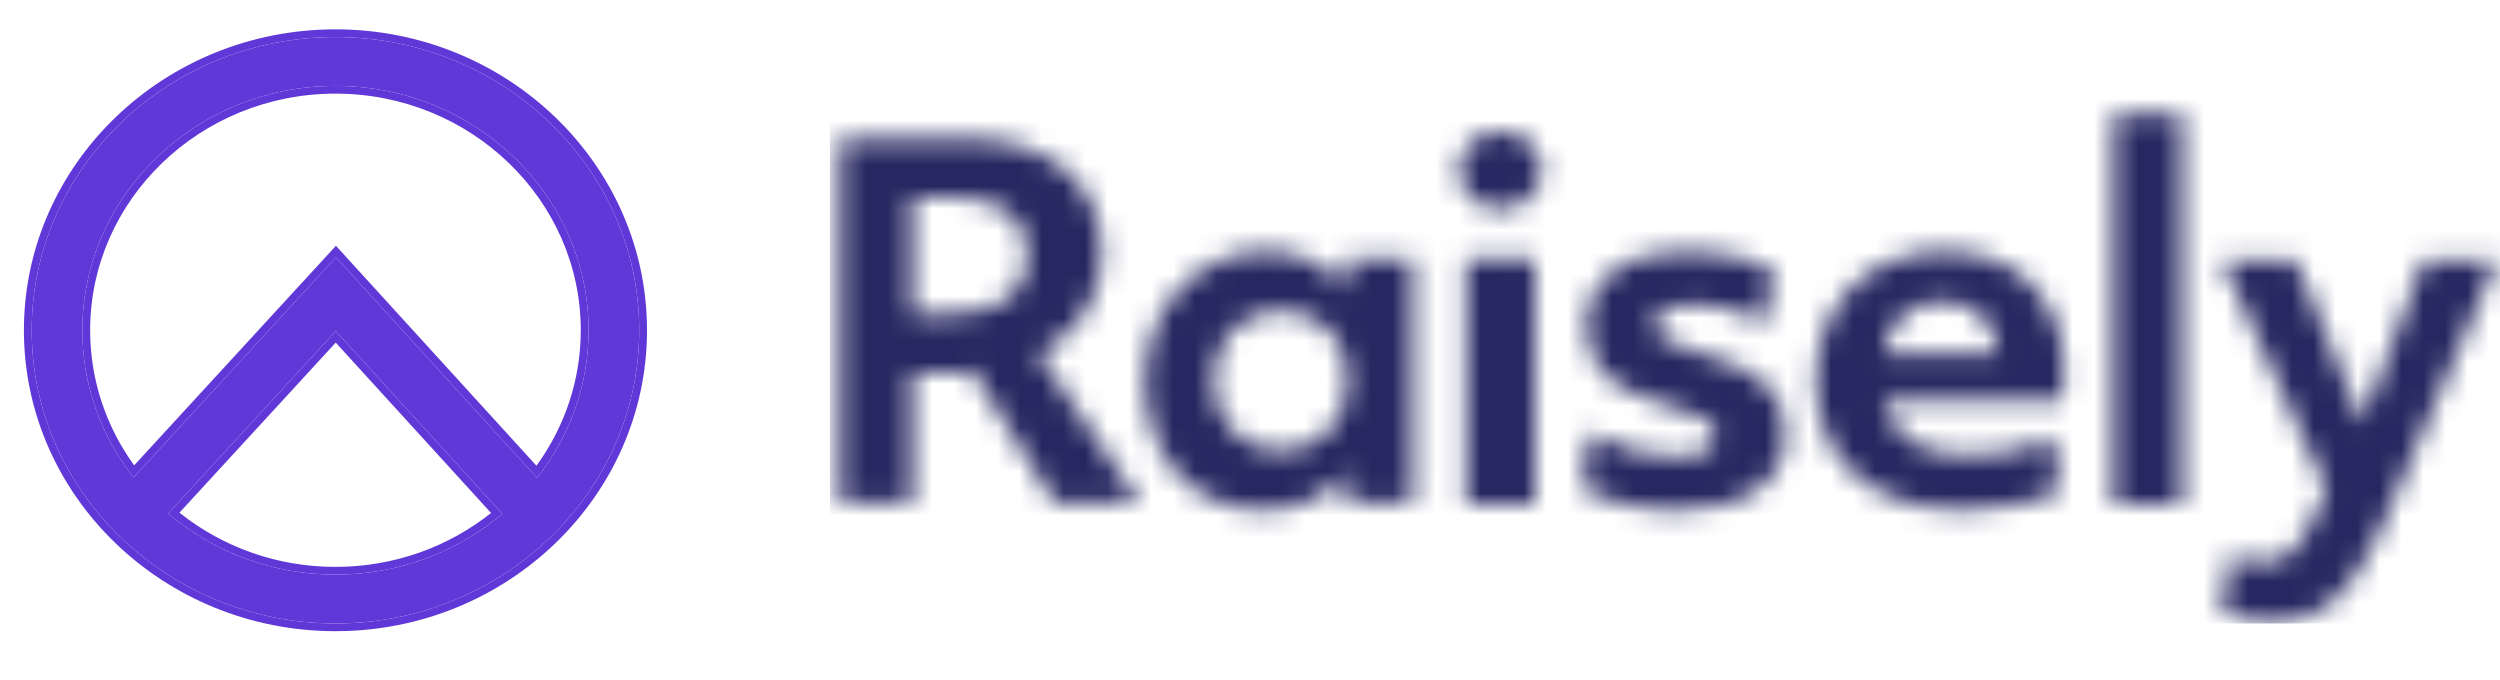 <svg width="114" height="31" viewBox="0 0 114 31" fill="none" xmlns="http://www.w3.org/2000/svg">
<g clip-path="url(#clip0_144_4233)">
<mask id="mask0_144_4233" style="mask-type:alpha" maskUnits="userSpaceOnUse" x="38" y="5" width="76" height="24">
<path d="M104.696 11.893L107.714 19.293L110.508 11.893H113.838L108.853 23.457C108.302 24.736 107.77 25.726 107.256 26.428C106.742 27.131 106.194 27.626 105.614 27.914C104.968 28.222 104.254 28.373 103.534 28.354C103.103 28.355 102.672 28.312 102.249 28.224C101.914 28.166 101.592 28.049 101.3 27.88L101.703 25.311C102.162 25.529 102.667 25.639 103.177 25.634C103.688 25.654 104.185 25.471 104.552 25.127C104.901 24.789 105.277 24.153 105.68 23.218L106.083 22.291L101.326 11.893H104.696ZM59.837 11.913C60.46 12.211 60.987 12.668 61.363 13.233L61.409 11.792H64.421V22.907H61.413L61.366 21.489C60.985 22.062 60.444 22.519 59.806 22.809C59.096 23.12 58.323 23.273 57.544 23.257C56.583 23.27 55.638 23.02 54.818 22.536C53.992 22.036 53.328 21.321 52.905 20.473C52.423 19.51 52.183 18.451 52.205 17.383C52.192 16.358 52.428 15.344 52.894 14.423C53.336 13.548 54.011 12.803 54.849 12.262C55.656 11.739 56.602 11.456 57.572 11.443L57.699 11.443C58.44 11.434 59.173 11.595 59.837 11.913ZM91.524 12.109C92.341 12.553 93.007 13.217 93.439 14.021C93.899 14.852 94.129 15.835 94.128 16.97C94.132 17.409 94.094 17.847 94.016 18.28H85.895C86.286 19.939 87.59 20.769 89.808 20.77C90.489 20.771 91.167 20.701 91.832 20.562C92.448 20.439 93.045 20.239 93.608 19.968L93.925 22.345C93.301 22.662 92.631 22.889 91.938 23.017C91.128 23.18 90.303 23.26 89.476 23.257C88.134 23.257 86.961 23.024 85.958 22.558C84.984 22.119 84.169 21.408 83.617 20.517C83.058 19.626 82.779 18.574 82.78 17.362C82.763 16.312 83.011 15.274 83.503 14.337C83.97 13.458 84.683 12.724 85.562 12.219C86.501 11.689 87.574 11.421 88.662 11.443C89.659 11.422 90.646 11.651 91.524 12.109ZM77.01 11.443C77.726 11.444 78.44 11.524 79.137 11.682C79.748 11.806 80.336 12.02 80.879 12.317L80.51 14.719C80.003 14.441 79.458 14.232 78.892 14.096C78.32 13.95 77.731 13.875 77.139 13.872C76.037 13.872 75.487 14.156 75.488 14.723C75.477 15.023 75.626 15.308 75.884 15.477C76.146 15.66 76.671 15.858 77.456 16.071C78.903 16.48 79.924 16.96 80.52 17.512C81.117 18.064 81.415 18.831 81.415 19.814C81.448 20.819 80.949 21.771 80.091 22.34C79.21 22.952 77.992 23.258 76.438 23.257C75.598 23.26 74.762 23.16 73.949 22.959C73.164 22.761 72.561 22.503 72.139 22.184L72.524 19.716C73.078 20.071 73.685 20.344 74.323 20.525C74.963 20.721 75.63 20.825 76.302 20.831C77.585 20.831 78.225 20.518 78.224 19.892C78.24 19.585 78.085 19.294 77.818 19.127C77.546 18.953 76.981 18.748 76.125 18.516C74.768 18.152 73.799 17.689 73.218 17.128C72.637 16.568 72.347 15.815 72.347 14.869C72.347 13.805 72.762 12.968 73.592 12.357C74.422 11.746 75.561 11.441 77.01 11.443ZM99.513 5.219V22.97H96.369V5.219H99.513ZM69.997 11.792V22.97H66.853V11.792H69.997ZM43.893 6.31C45.869 6.31 47.422 6.78 48.553 7.719C49.683 8.658 50.248 9.95 50.246 11.596C50.259 12.524 50 13.436 49.499 14.227C48.976 15.028 48.242 15.68 47.372 16.117L51.965 22.907H48.077L44.384 16.946C44.127 16.961 43.911 16.971 43.739 16.979C43.566 16.986 43.402 16.99 43.252 16.99H41.614V22.907H38.305V6.31H43.893ZM58.403 14.152C57.573 14.152 56.778 14.474 56.197 15.046C55.633 15.64 55.35 16.405 55.349 17.34C55.348 18.274 55.635 19.046 56.209 19.654C56.769 20.249 57.57 20.579 58.402 20.557C59.233 20.583 60.035 20.257 60.597 19.666C61.17 19.072 61.457 18.3 61.457 17.351C61.457 16.403 61.175 15.634 60.609 15.046C60.028 14.474 59.233 14.152 58.403 14.152ZM86.776 14.377C86.309 14.791 86.007 15.385 85.872 16.16H91.12C91.045 15.388 90.784 14.794 90.339 14.377C89.894 13.96 89.302 13.753 88.563 13.755C87.907 13.731 87.266 13.954 86.776 14.377ZM43.419 8.996H41.614V14.303H43.306C45.673 14.303 46.857 13.408 46.858 11.617C46.858 10.758 46.568 10.107 45.987 9.663C45.407 9.22 44.55 8.997 43.419 8.996ZM69.757 6.508C70.107 6.832 70.3 7.283 70.289 7.751C70.304 8.227 70.111 8.687 69.757 9.019C69.398 9.355 68.912 9.536 68.412 9.521C67.909 9.536 67.422 9.351 67.065 9.008C66.715 8.679 66.522 8.224 66.533 7.751C66.521 7.283 66.714 6.832 67.065 6.508C67.828 5.838 68.994 5.838 69.757 6.508Z" fill="white"/>
</mask>
<g mask="url(#mask0_144_4233)">
<path fill-rule="evenodd" clip-rule="evenodd" d="M37.845 1.69H115.474V28.431H37.845V1.69Z" fill="#262861"/>
</g>
<path d="M7.67 23.413L15.31 15.098L22.905 23.429C20.872 25.153 18.21 26.202 15.297 26.202C12.375 26.202 9.705 25.147 7.67 23.413ZM15.297 3.918C21.661 3.918 26.839 8.917 26.839 15.06C26.839 17.588 25.961 19.92 24.488 21.791L15.318 11.732L6.091 21.773C4.626 19.905 3.755 17.58 3.755 15.06C3.755 8.917 8.932 3.918 15.297 3.918ZM15.297 1.69C7.659 1.69 1.446 7.689 1.446 15.06C1.446 22.433 7.659 28.43 15.297 28.43C22.933 28.43 29.148 22.433 29.148 15.06C29.148 7.689 22.933 1.69 15.297 1.69Z" fill="#6138D8"/>
<path fill-rule="evenodd" clip-rule="evenodd" d="M24.488 21.791C24.562 21.697 24.635 21.601 24.706 21.504C26.047 19.684 26.839 17.46 26.839 15.06C26.839 8.917 21.661 3.918 15.297 3.918C8.932 3.918 3.755 8.917 3.755 15.06C3.755 17.452 4.54 19.669 5.873 21.486C5.944 21.583 6.017 21.679 6.091 21.773L15.318 11.732L24.488 21.791ZM6.118 21.22L15.319 11.208L24.462 21.237C25.735 19.485 26.483 17.356 26.483 15.06C26.483 9.119 21.472 4.27 15.297 4.27C9.121 4.27 4.111 9.119 4.111 15.06C4.111 17.349 4.853 19.472 6.118 21.22ZM7.67 23.413C7.76 23.49 7.851 23.565 7.943 23.639C9.942 25.238 12.504 26.202 15.297 26.202C18.081 26.202 20.636 25.244 22.631 23.654C22.723 23.581 22.815 23.505 22.905 23.429L15.31 15.098L7.67 23.413ZM8.183 23.378L15.309 15.623L22.392 23.392C20.46 24.926 17.99 25.85 15.297 25.85C12.596 25.85 10.118 24.921 8.183 23.378ZM1.09 15.06C1.09 7.487 7.47 1.338 15.297 1.338C23.122 1.338 29.504 7.487 29.504 15.06C29.504 22.634 23.122 28.782 15.297 28.782C7.47 28.782 1.09 22.634 1.09 15.06ZM1.446 15.06C1.446 7.689 7.659 1.69 15.297 1.69C22.933 1.69 29.148 7.689 29.148 15.06C29.148 22.433 22.933 28.43 15.297 28.43C7.659 28.43 1.446 22.433 1.446 15.06Z" fill="#6138D8"/>
</g>
<defs>
<clipPath id="clip0_144_4233">
<rect width="114" height="30.159" fill="white"/>
</clipPath>
</defs>
</svg>
